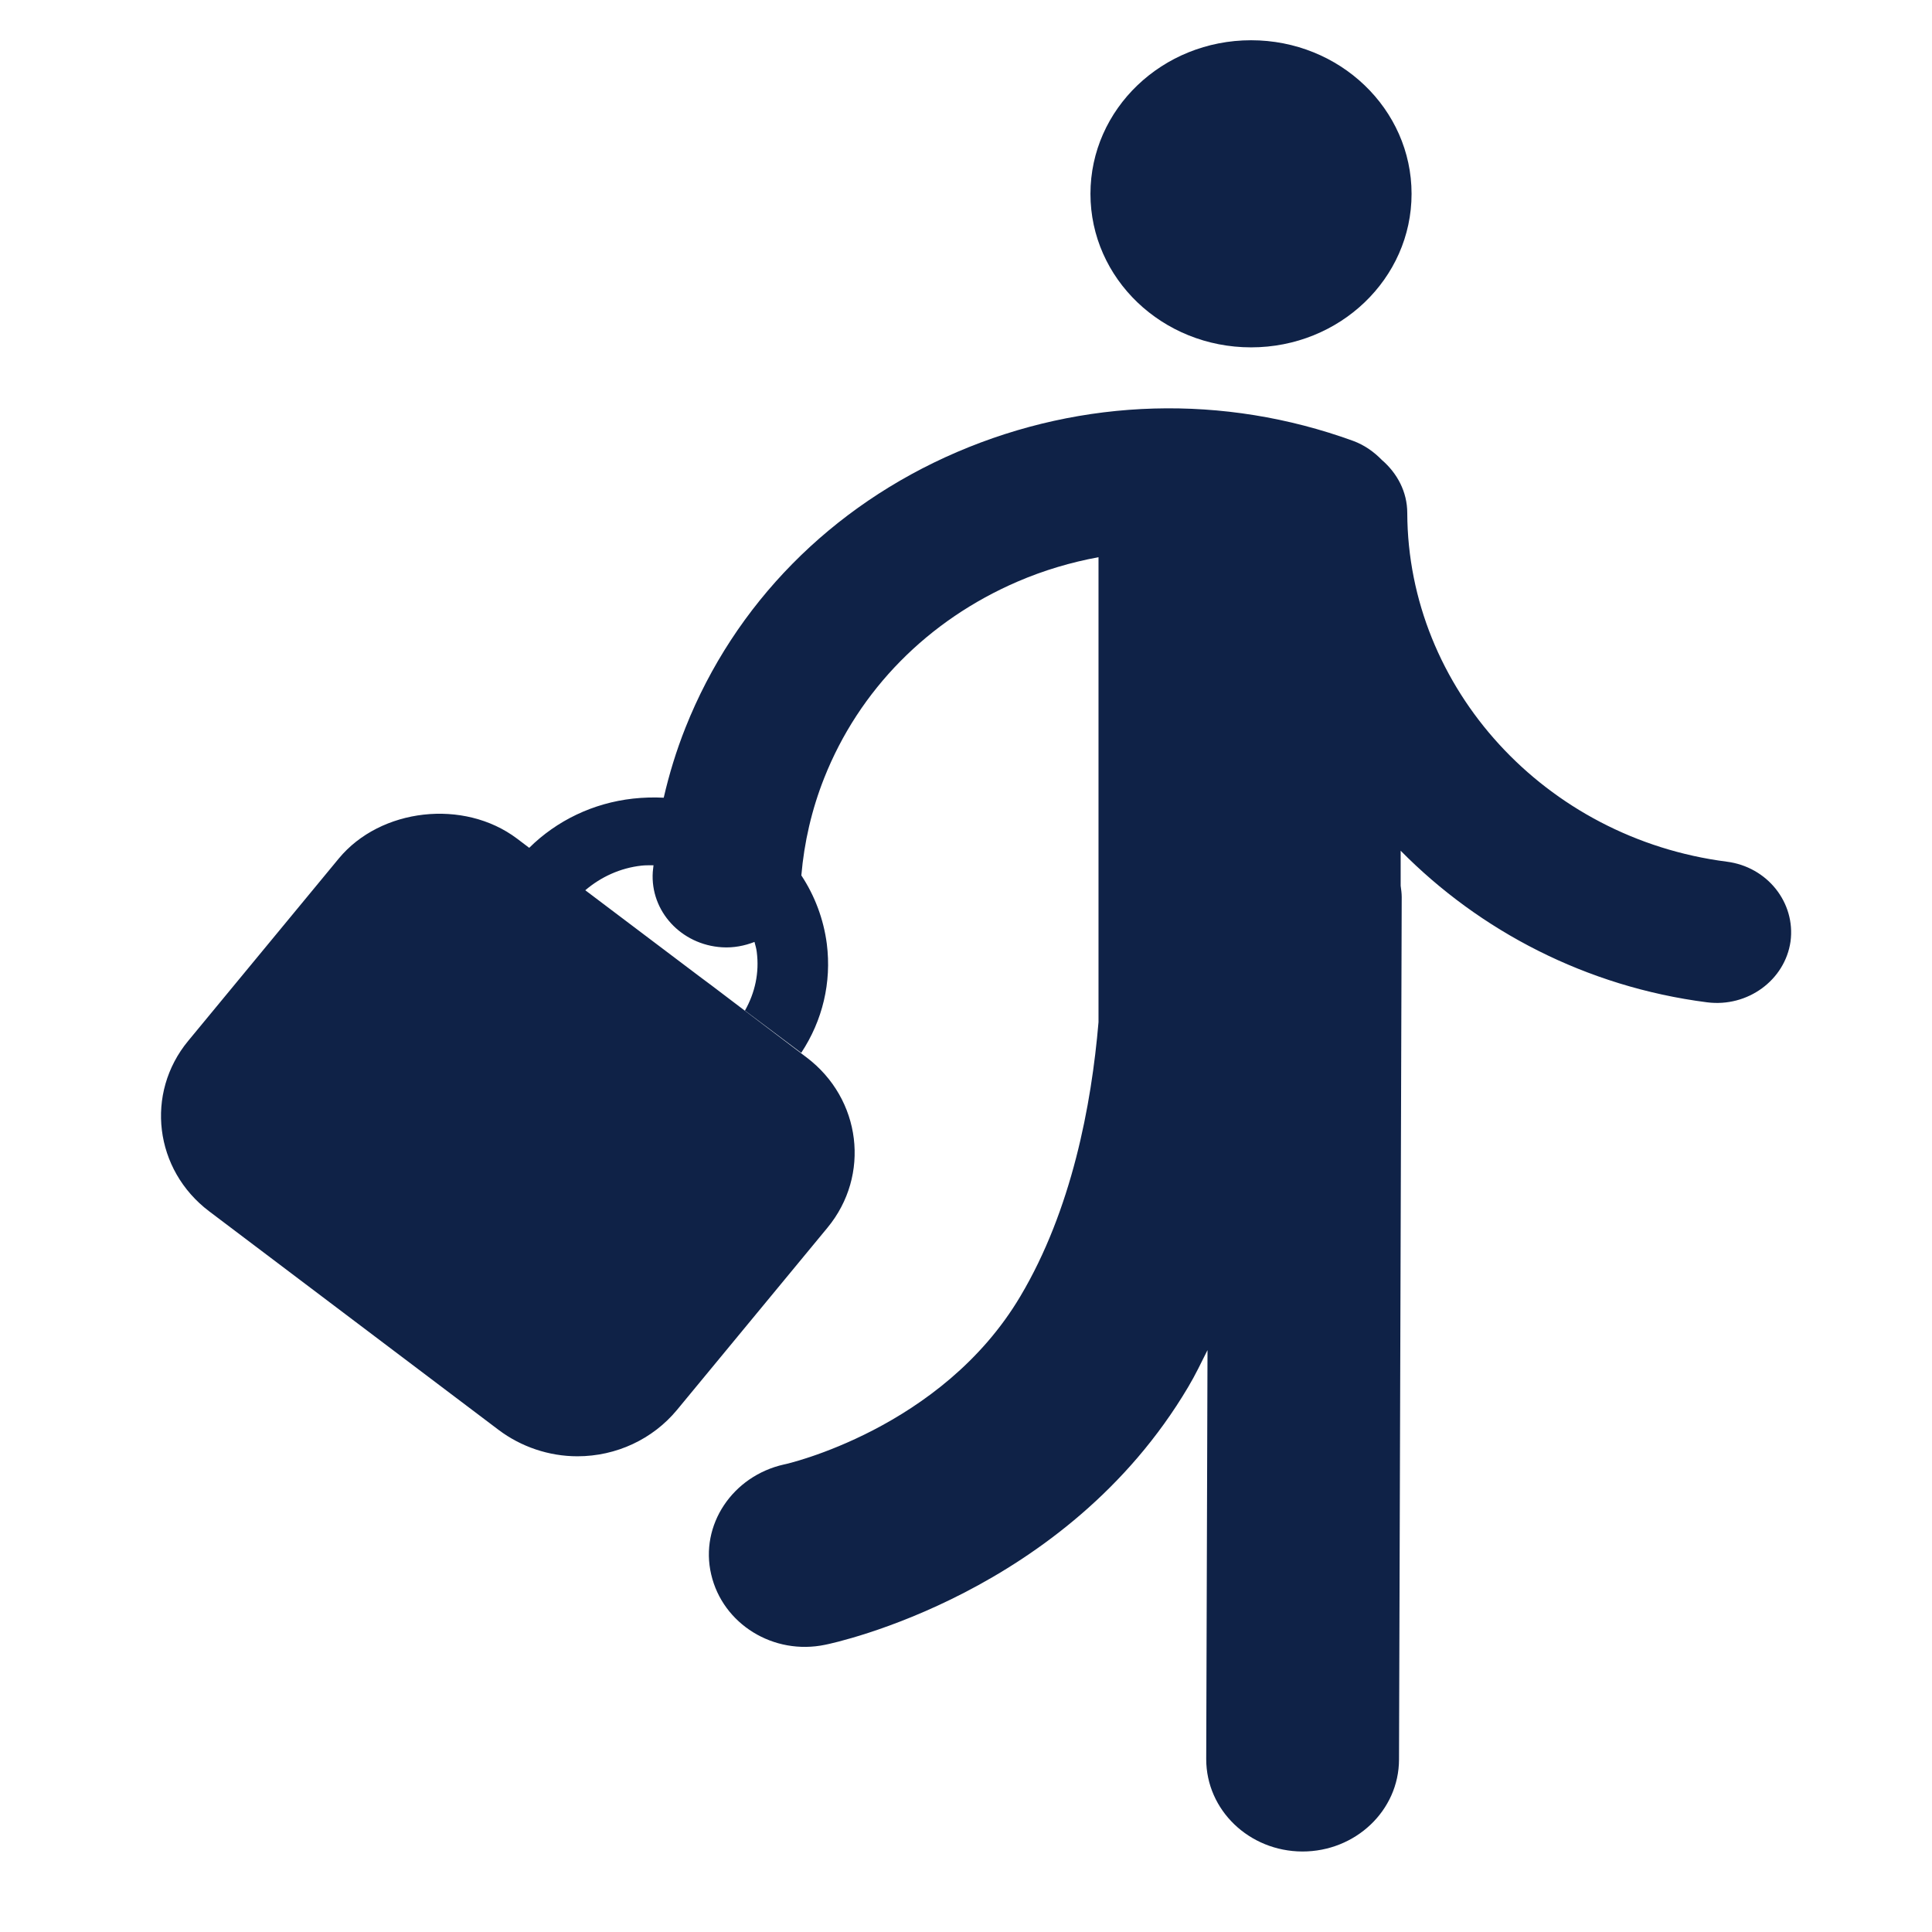 <svg xmlns="http://www.w3.org/2000/svg" width="48" height="48" viewBox="0 0 48 48">
    <g fill="none" fill-rule="evenodd">
        <g fill="#0F2247">
            <path d="M17.375 24.255l1.133.852-1.285-.964.152.112zm-12.7 1.606c-1.073 1.3-.843 3.202.522 4.234l7.194 5.433c.555.417 1.246.653 1.955.653.967 0 1.872-.426 2.472-1.15l3.74-4.529c1.076-1.302.841-3.202-.518-4.23l-2.665-2.017-.175-.13-2.659-2.007c.39-.332.868-.553 1.399-.612.101-.012.197-.006.296-.008-.003.057-.016.112-.018.166-.065.972.704 1.809 1.721 1.871.287.018.56-.037.806-.133.022.086.047.166.056.247.067.516-.042 1.014-.293 1.458l1.398 1.05c.532-.806.756-1.748.636-2.706-.08-.614-.297-1.192-.633-1.702.07-.818.257-1.637.568-2.42.866-2.186 2.577-3.922 4.81-4.882.651-.28 1.321-.477 2.005-.604v11.553c-.175 2.065-.668 4.668-1.94 6.807-1.954 3.3-5.834 4.178-5.873 4.181-1.281.286-2.097 1.507-1.81 2.731.285 1.234 1.548 2.018 2.835 1.748.242-.047 5.977-1.277 9.014-6.4.178-.297.326-.61.482-.92-.017 5.066-.032 10.162-.032 10.162 0 1.267 1.068 2.29 2.387 2.295 1.322.002 2.4-1.018 2.403-2.285l.067-21.429c0-.096-.014-.19-.026-.28v-.87c1.962 1.989 4.608 3.38 7.611 3.766 1.01.13 1.937-.552 2.075-1.511.129-.966-.577-1.855-1.584-1.983-4.514-.58-7.922-4.308-7.938-8.662 0-.527-.25-.99-.632-1.319-.192-.197-.429-.37-.717-.475-3.21-1.165-6.702-1.067-9.84.28-3.128 1.345-5.525 3.778-6.744 6.847-.227.571-.405 1.152-.54 1.74-.249-.013-.505-.006-.762.022-.994.111-1.894.545-2.58 1.223l-.304-.23c-1.32-.993-3.39-.757-4.426.494l-3.743 4.533zM31.083 8.63c2.202 0 3.987-1.707 3.987-3.814S33.285 1 31.083 1c-2.206 0-3.991 1.709-3.991 3.816 0 2.107 1.785 3.814 3.991 3.814z"/>
        </g>
    </g>
</svg>
